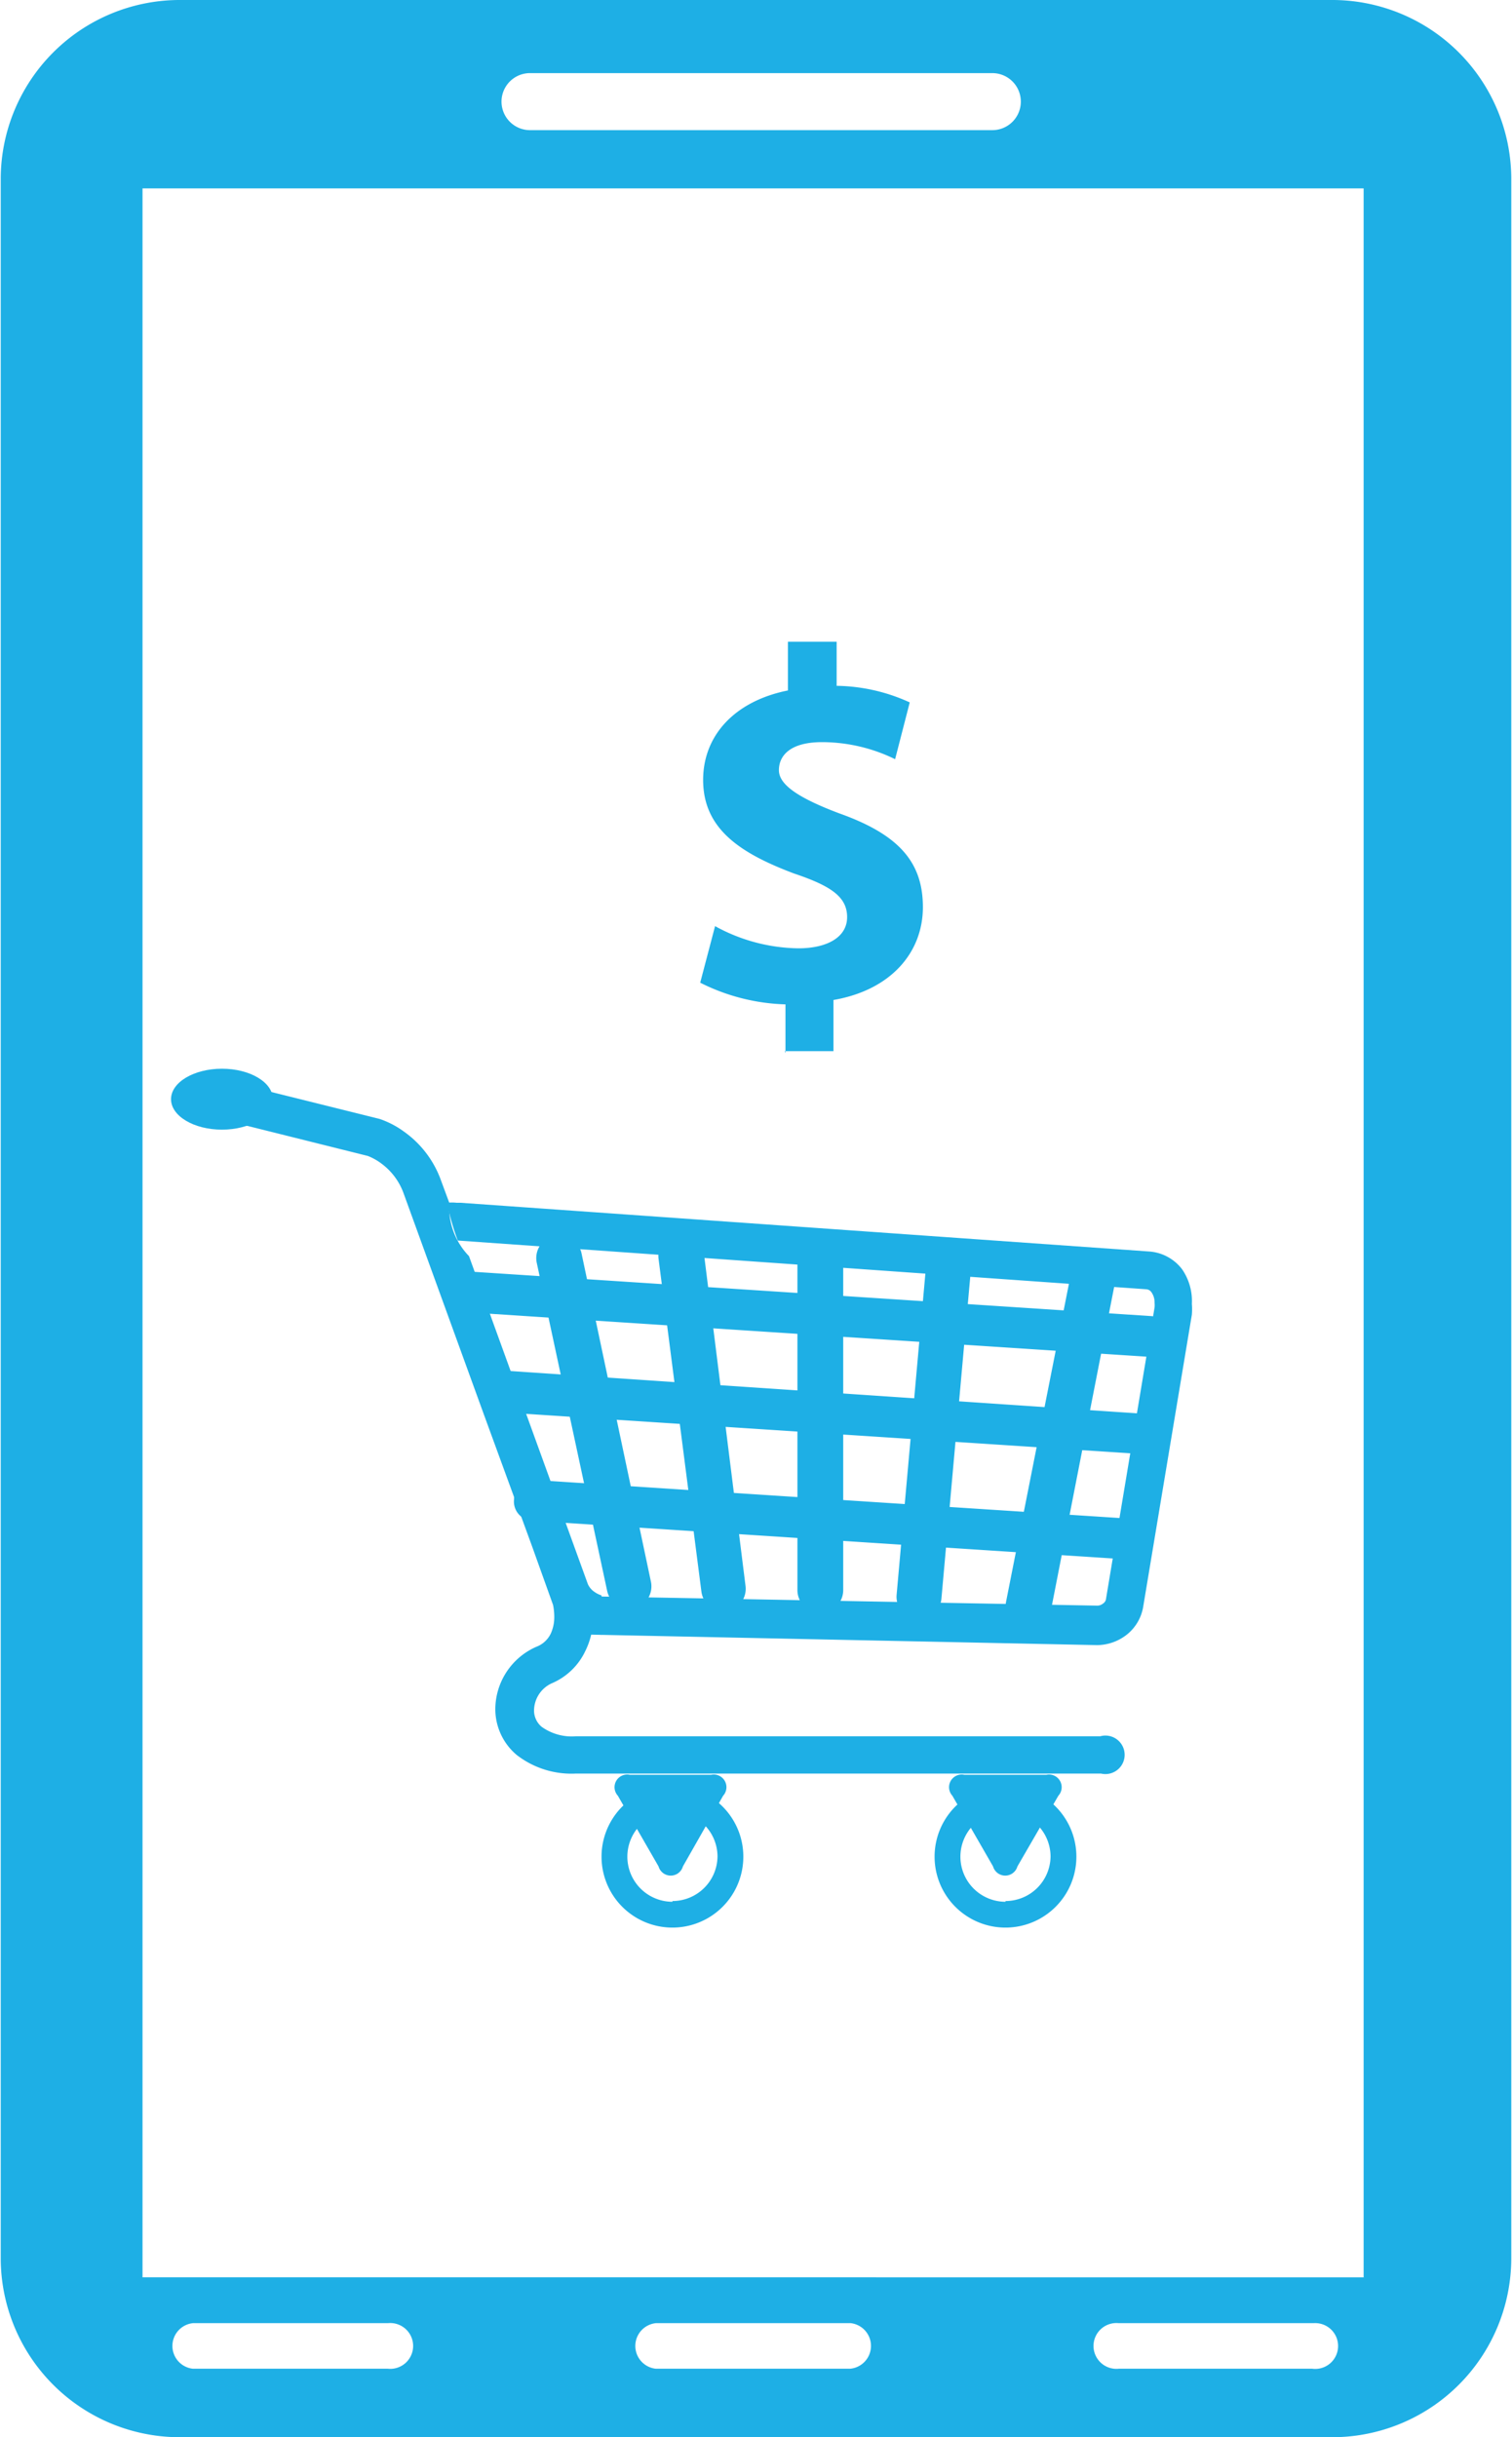 <svg xmlns="http://www.w3.org/2000/svg" viewBox="0 0 62.06 100"  fill="#1eafe5" xmlns:v="https://vecta.io/nano"><path d="M54.73 0H7.33a7.35 7.35 0 0 0-7.3 7.33v85.34a7.35 7.35 0 0 0 7.3 7.33h47.4a7.35 7.35 0 0 0 7.3-7.33V7.33A7.35 7.35 0 0 0 54.73 0zm-33 3h19a1.17 1.17 0 1 1 0 2.34h-19A1.17 1.17 0 1 1 21.78 3zm-5.81 94.19h-8a.94.94 0 0 1 0-1.87h8a.94.94 0 1 1 0 1.87zm19 0h-8a.94.94 0 0 1 0-1.87h8a.94.94 0 0 1-.03 1.87zm19 0h-8a.94.94 0 1 1 0-1.87h8a.94.94 0 1 1-.06 1.87zm2.11-3.75H5.85V7.73h50.12v85.71zM32.24 43.21v-2a8.29 8.29 0 0 1-3.5-.89l.61-2.32a7.27 7.27 0 0 0 3.42.91c1.17 0 2-.45 2-1.28s-.66-1.28-2.18-1.79C30.36 35 28.86 34 28.86 32c0-1.81 1.28-3.23 3.48-3.67v-2h2v1.81a7.42 7.42 0 0 1 3 .68l-.6 2.33a6.84 6.84 0 0 0-3-.7c-1.34 0-1.77.58-1.77 1.15s.72 1.11 2.47 1.77c2.45.87 3.44 2 3.44 3.85s-1.3 3.4-3.67 3.81v2.1h-2zM27.6 73.27a2.91 2.91 0 0 0 0 5.82 2.91 2.91 0 0 0 0-5.82zm0 4.76a1.85 1.85 0 1 1 1.85-1.85A1.85 1.85 0 0 1 27.6 78zm13.67-4.76a2.91 2.91 0 0 0 0 5.82 2.91 2.91 0 0 0 0-5.82zm0 4.76a1.85 1.85 0 1 1 1.85-1.85A1.85 1.85 0 0 1 41.27 78z"/><path d="M29.19 72.82a.52.52 0 0 1 .49.86l-1.65 2.9a.52.52 0 0 1-1 0l-1.67-2.9a.52.52 0 0 1 .49-.86h3.35zm13.76 0a.52.52 0 0 1 .49.86l-1.68 2.9a.52.52 0 0 1-1 0l-1.67-2.9a.52.52 0 0 1 .49-.86h3.35z"/><ellipse cx="9.11" cy="45.1" rx="2.09" ry="1.25"/><path d="M45.16 71.24H23.64a2.12 2.12 0 0 1-1.41-.39.87.87 0 0 1-.31-.68 1.24 1.24 0 0 1 .72-1.1 2.68 2.68 0 0 0 1.39-1.34 3 3 0 0 0 .25-.73 2.44 2.44 0 0 0 .41.08v-1.62a1 1 0 0 1-.27-.13.77.77 0 0 1-.29-.33h0 0l-4.88-13.46a2.89 2.89 0 0 1-.81-2.19l-.37-1a4.18 4.18 0 0 0-1.49-1.92 3.7 3.7 0 0 0-1-.52h0l-5.55-1.38c-.425-.105-.855.155-.96.58s.155.855.58.96l5.45 1.36a2.38 2.38 0 0 1 .58.33 2.62 2.62 0 0 1 .87 1.16l3.29 9.06 2 5.47.86 2.4a2.44 2.44 0 0 1 .05.48 1.62 1.62 0 0 1-.15.71 1.08 1.08 0 0 1-.59.53 2.81 2.81 0 0 0-1.68 2.56A2.46 2.46 0 0 0 21.2 72a3.66 3.66 0 0 0 2.44.77h12 9.55a.79.79 0 0 0 .821-1.232.79.79 0 0 0-.851-.298z"/><path d="M48.52 52.08a1.86 1.86 0 0 0-1.34-.73l-28.28-2h-.16a1.8 1.8 0 0 0-.39 0 9.88 9.88 0 0 0 .44 1.55l28.27 2a.28.28 0 0 1 .2.12.73.73 0 0 1 .13.44 1 1 0 0 1 0 .18l-2 12a.27.27 0 0 1-.11.15.39.39 0 0 1-.23.09h0l-20.7-.38a6.69 6.69 0 0 0-.25 1.57h.16l20.77.43h0a2 2 0 0 0 1.22-.43 1.85 1.85 0 0 0 .67-1.13l2-12a2.68 2.68 0 0 0 0-.44 2.29 2.29 0 0 0-.4-1.42z"/><path d="M30.6 65.07a.94.94 0 0 1-.81 1.05h0a.94.94 0 0 1-1-.81l-1.76-13.66a.94.94 0 0 1 .81-1.05h0a.94.94 0 0 1 1.05.81zm4.01.17a.94.94 0 0 1-.94.94h0a.94.94 0 0 1-.94-.94V51.48a.94.94 0 0 1 .94-.94h0a.94.94 0 0 1 .94.94v13.76zm4.03.36a.94.94 0 0 1-1 .85h0a.94.94 0 0 1-.84-1l1.23-13.73a.94.94 0 0 1 1-.85h0a.94.94 0 0 1 .84 1zm4.49.5a.94.94 0 0 1-1.1.74h0a.94.94 0 0 1-.74-1.1l2.67-13.5a.94.94 0 0 1 1.07-.74h0a.94.94 0 0 1 .74 1.1zm-16.41-1.19a.94.94 0 0 1-.69 1.09h0a.94.94 0 0 1-1.11-.73l-2.89-13.46a.94.94 0 0 1 .73-1.11h0a.94.94 0 0 1 1.11.73z"/><path d="M48.03 54.89a.84.84 0 0 1-.89.78l-28-1.83a.84.84 0 0 1-.78-.89h0a.84.84 0 0 1 .89-.78l28 1.83a.84.84 0 0 1 .78.89h0zm-.48 3.98a.81.81 0 0 1-.84.78l-26.36-1.72a.81.81 0 0 1-.74-.93h0a.81.81 0 0 1 .84-.78L46.82 58a.81.81 0 0 1 .73.89h0zm-.87 4.3a.78.78 0 0 1-.77.79l-24.14-1.57a.79.79 0 0 1-.67-.88h0a.79.79 0 0 1 .77-.79l24.16 1.57a.78.78 0 0 1 .66.88h0z"/></svg>
